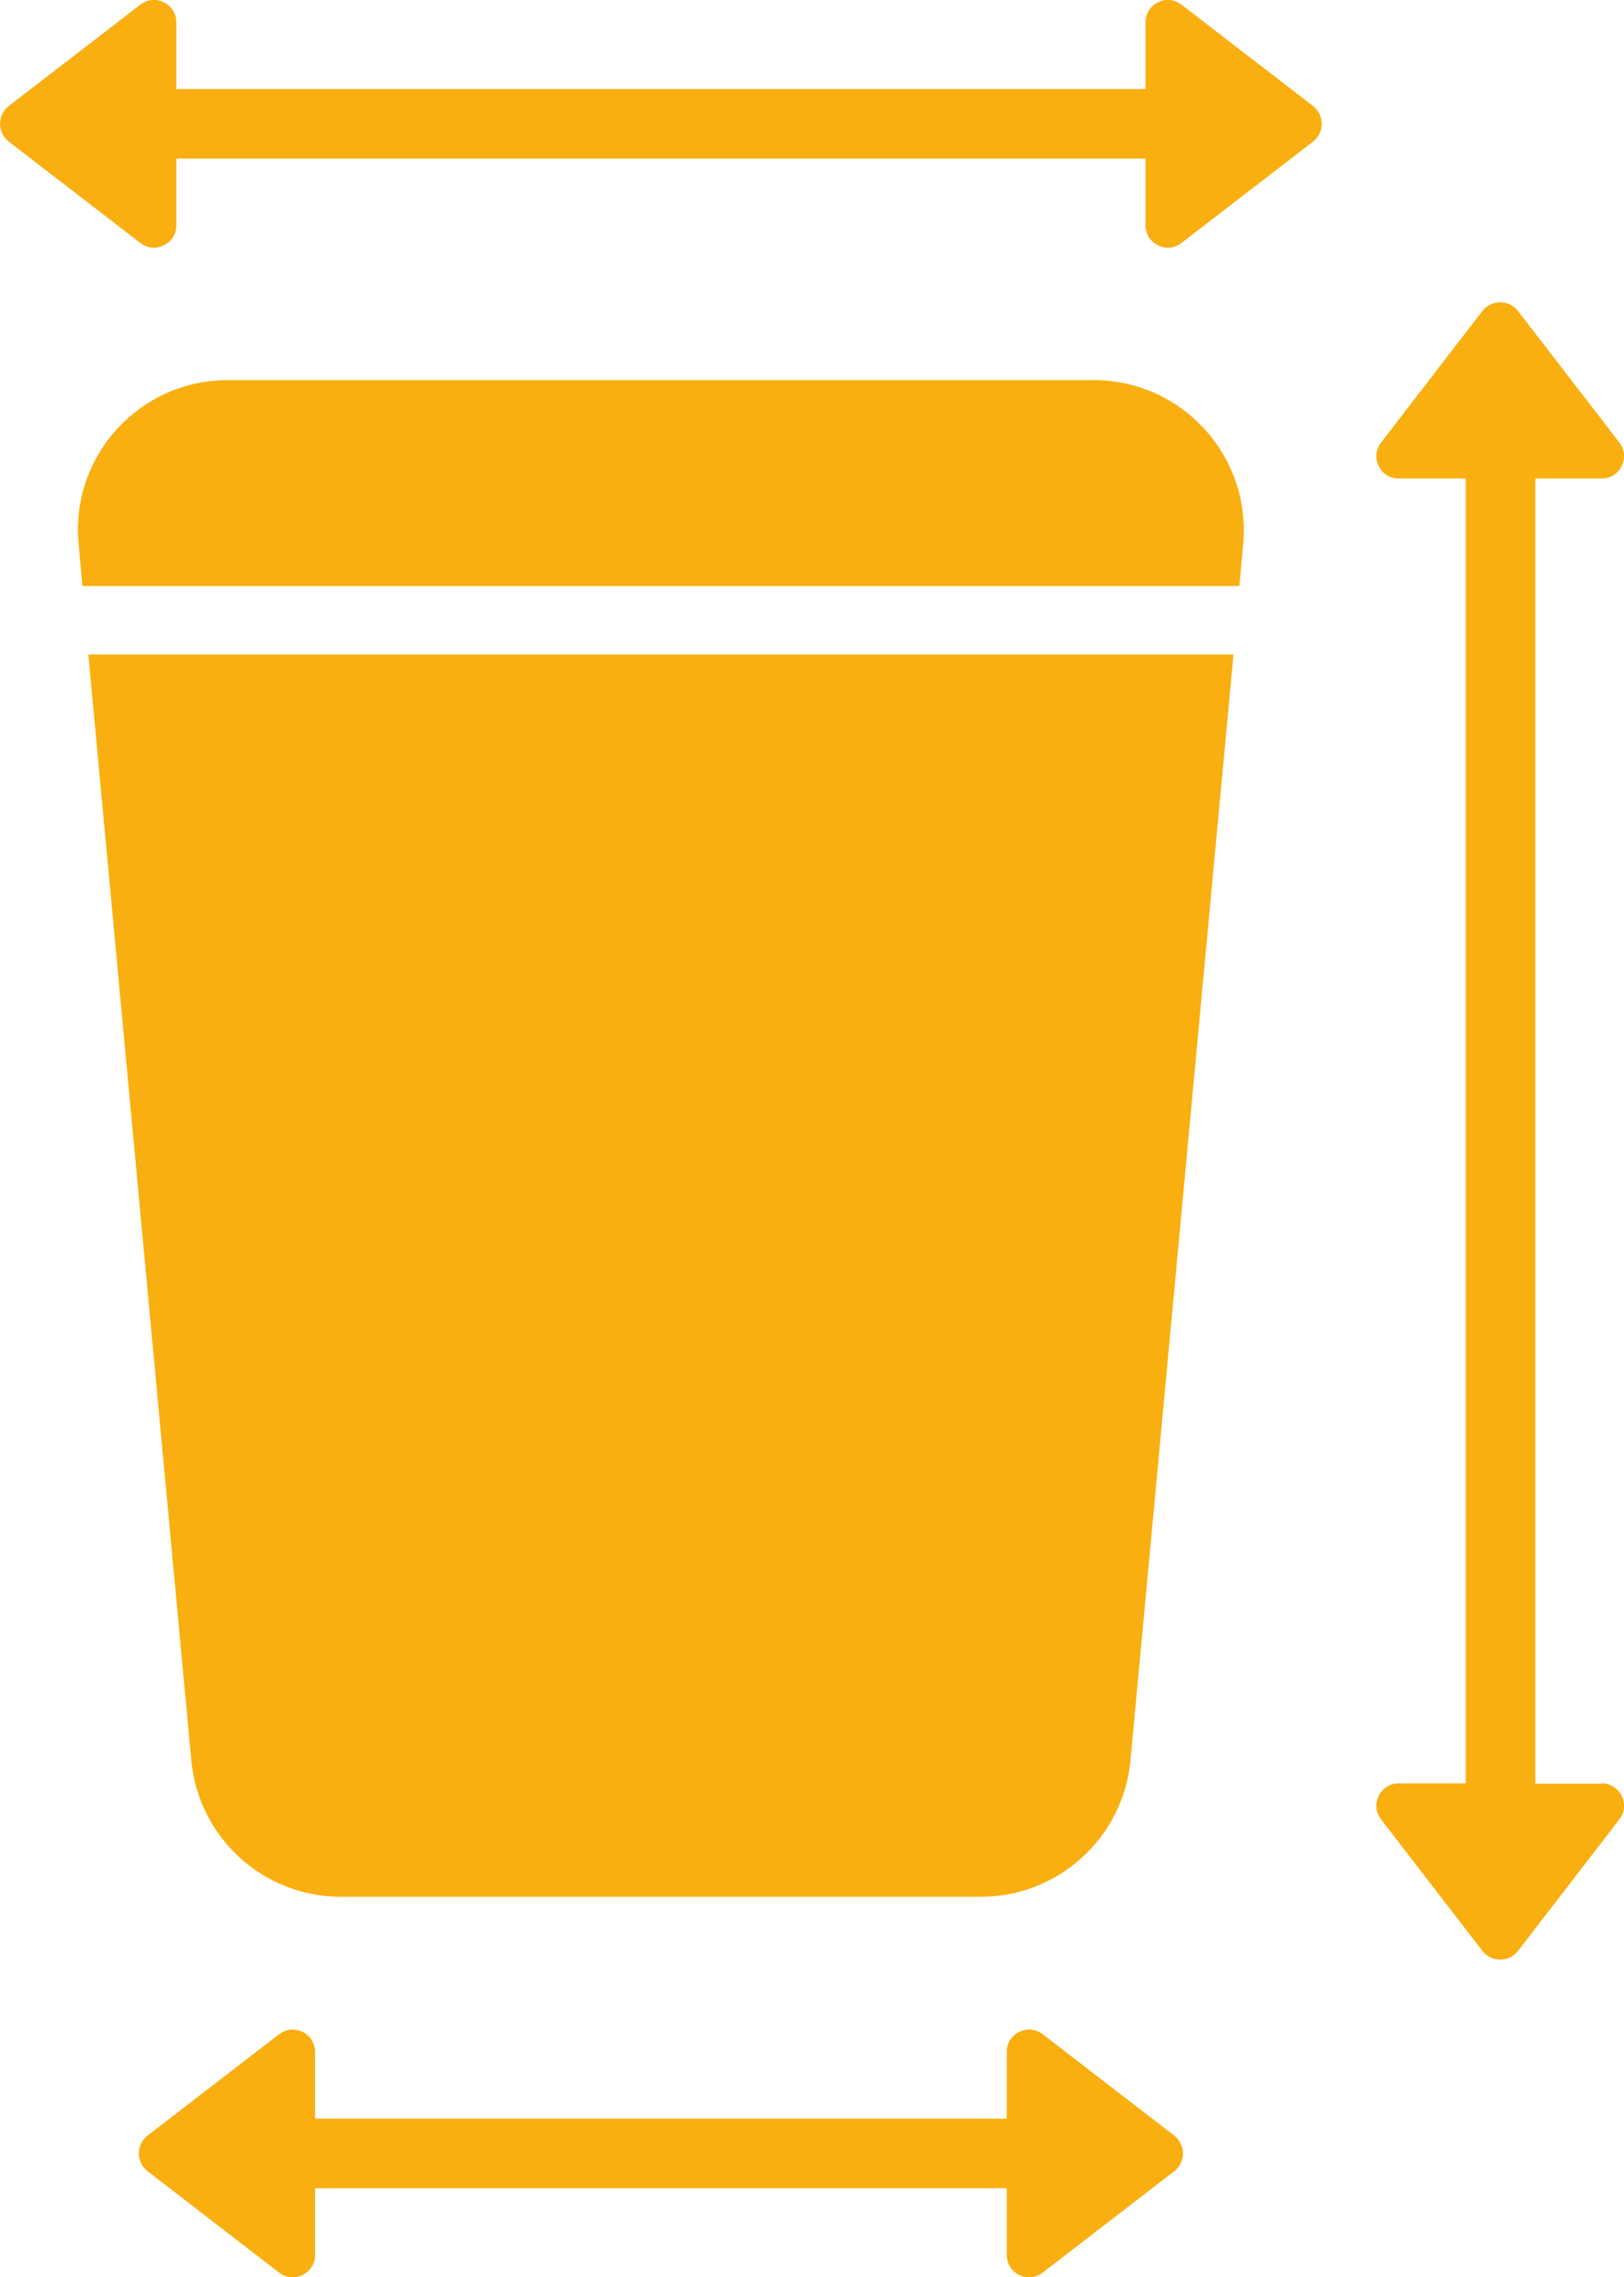 <?xml version="1.0" encoding="UTF-8"?> <svg xmlns="http://www.w3.org/2000/svg" id="Calque_1" data-name="Calque 1" viewBox="0 0 46.7 65.48"><defs><style> .cls-1 { fill: #f9af10; } </style></defs><path class="cls-1" d="M5.5,50.6c.2,2.23,2.06,3.94,4.3,3.94h18.41c2.23,0,4.1-1.71,4.3-3.94l2.96-31.78H2.54l2.96,31.78Z"></path><path class="cls-1" d="M31.45,10.93H6.55c-2.53,0-4.52,2.17-4.29,4.69l.11,1.23h33.27l.11-1.23c.22-2.52-1.77-4.69-4.3-4.69Z"></path><path class="cls-1" d="M33.97.13c-.42-.32-1.03-.02-1.03.51v1.92H5.07V.64c0-.53-.61-.83-1.03-.51L.25,3.05c-.33.26-.33.76,0,1.02l3.79,2.92c.42.32,1.03.02,1.03-.51v-1.92h27.87v1.92c0,.53.61.83,1.03.51l3.79-2.92c.33-.26.33-.76,0-1.02l-3.79-2.92Z"></path><path class="cls-1" d="M29.98,58.49c-.42-.32-1.03-.02-1.03.51v1.92H9.06v-1.92c0-.53-.61-.83-1.03-.51l-3.79,2.92c-.33.26-.33.76,0,1.02l3.79,2.92c.42.32,1.03.02,1.03-.51v-1.92h19.89v1.92c0,.53.61.83,1.03.51l3.79-2.92c.33-.26.33-.76,0-1.02l-3.79-2.92Z"></path><path class="cls-1" d="M46.06,51.29h-1.91V13.76h1.91c.53,0,.83-.61.51-1.03l-2.92-3.79c-.26-.33-.76-.33-1.02,0l-2.92,3.79c-.32.42-.02,1.03.51,1.03h1.93v37.52h-1.93c-.53,0-.83.61-.51,1.03l2.92,3.79c.26.33.76.33,1.02,0l2.92-3.79c.32-.42.02-1.03-.51-1.03Z"></path></svg> 